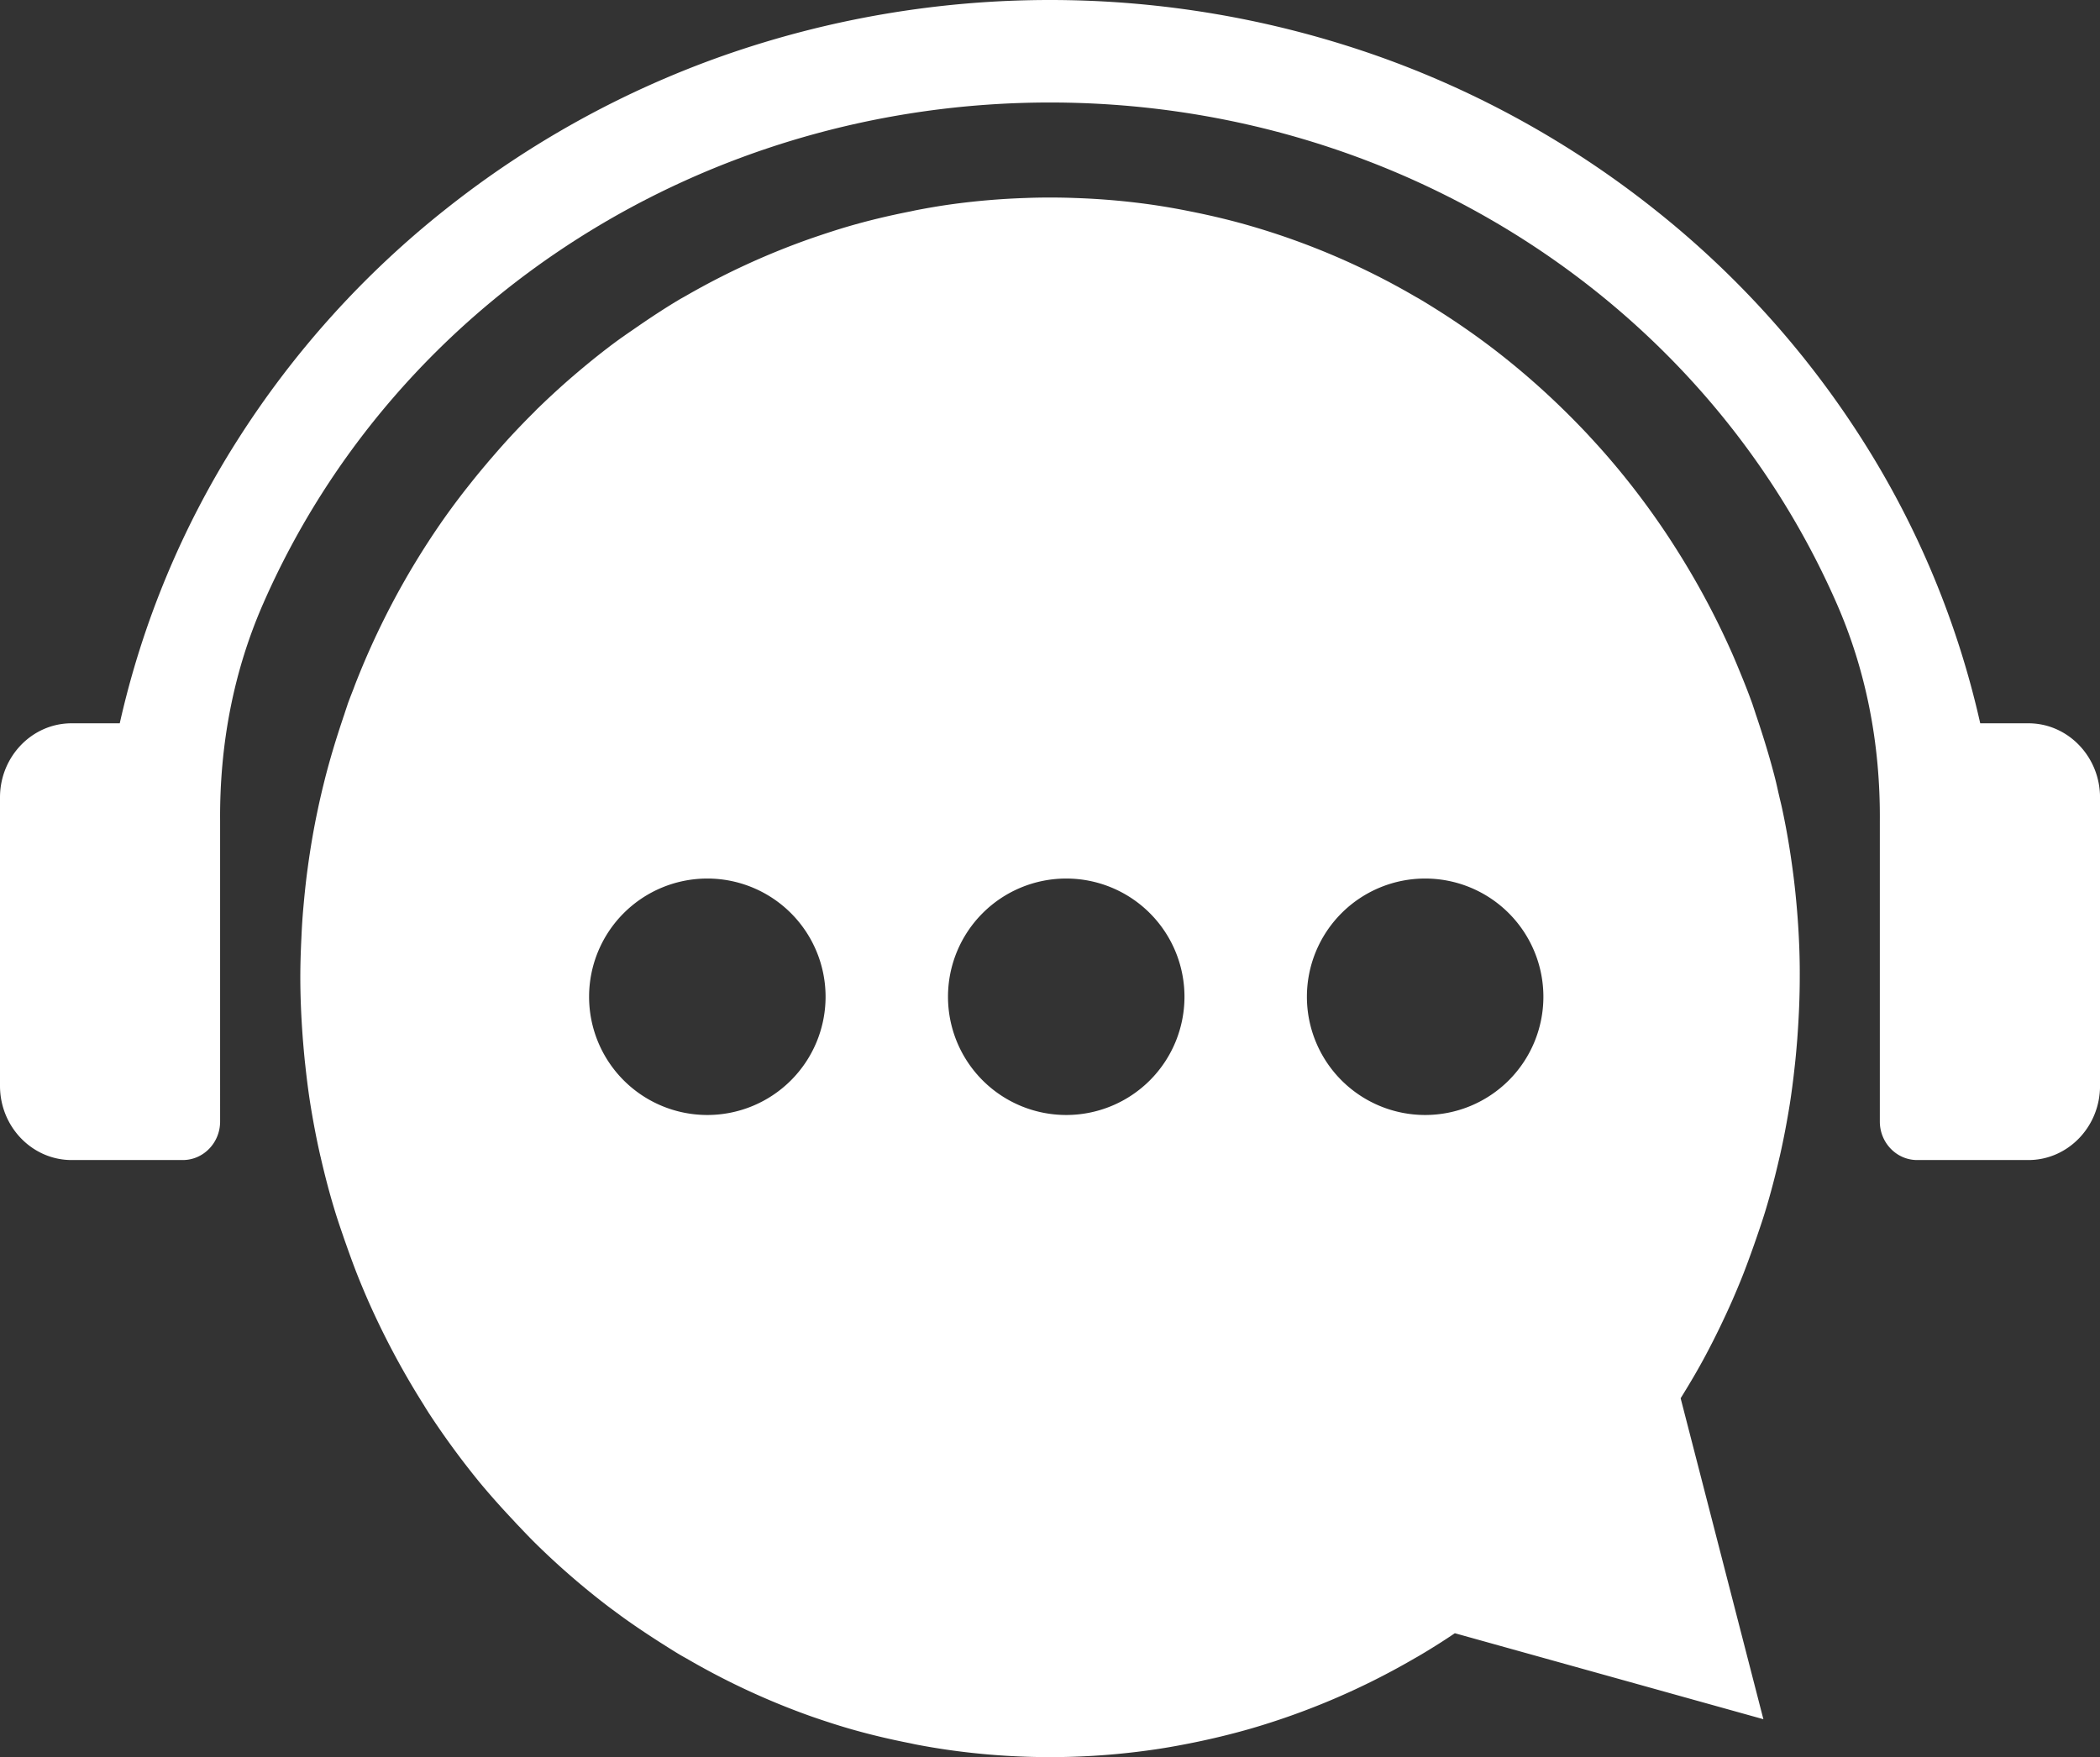 <svg xmlns="http://www.w3.org/2000/svg" viewBox="0 0 2120.29 1774.35"><rect x="0" y="0" width="2120.29" height="1774.35" fill="#333333" stroke="none"/><defs><style>.cls-1{fill:#fff;}</style></defs><g id="Capa_2" data-name="Capa 2"><g id="Layer_1" data-name="Layer 1"><path class="cls-1" d="M2048,730.4h-48.64a899.91,899.91,0,0,0-118.67-285.66A941.47,941.47,0,0,0,1669.94,211,968,968,0,0,0,1389.51,56.07a995.59,995.59,0,0,0-658.79,0A968,968,0,0,0,450.29,211,941.47,941.47,0,0,0,239.58,444.74,899.91,899.91,0,0,0,120.91,730.4H72.27C32.42,730.4,0,764,0,805.24v291.29c0,41.3,32.45,74.91,72.33,74.91H184.55c20.78,0,37.69-17.44,37.69-38.86V829.23c-.61-78.53,14-152.5,43.58-219.87C400.5,302.07,712.28,103.51,1060.11,103.51s659.64,198.57,794.31,505.88c29.52,67.35,44.18,141.3,43.58,219.79v303.4c0,21.42,16.91,38.86,37.7,38.86H2048c39.88,0,72.33-33.61,72.33-74.91V805.3C2120.29,764,2087.84,730.4,2048,730.4Z"/><path class="cls-1" d="M1814.91,925.61c-1.35-17.51-3-33.42-5.11-48.66-2.72-20.36-6.16-40.29-10.2-59.2-.82-3.94-1.77-7.88-2.68-11.58l-1.45-6.27c-.9-4.07-1.92-8.68-3-13-4.82-19-10.78-39-18.21-61.15l0-.05v0l-.31-.88v-.08c-.66-1.82-1.27-3.7-1.91-5.69l-.19-.58,0,0v-.05l-2.2-6.53,0-.07,0-.08c-3.26-9.15-7-18.88-11.82-30.6l-1.05-2.56c-2.63-6.39-5-12.15-7.53-17.89A799.56,799.56,0,0,0,1695.3,558.9c-7.5-12-14.64-22.84-21.83-33.12a776.49,776.49,0,0,0-54-69c-5.89-6.7-12.07-13.38-17.51-19.28l-.67-.71,0,0,0,0c-6.35-6.67-14.82-15.47-24-24.35a774.08,774.08,0,0,0-70.66-61.06c-16.85-12.82-34.59-25.17-52.7-36.69-7.73-4.9-14.26-8.94-20.56-12.69l0,0,0,0-.76-.44,0,0,0,0c-1.85-1.06-3.63-2-5.28-3a737.64,737.64,0,0,0-163.35-70c-19.48-5.71-39.84-10.65-62.22-15.1-13.25-2.69-26.57-5-39.52-6.86a719.59,719.59,0,0,0-76.67-6.65c-8.44-.33-16.88-.49-25.77-.49-8.22,0-16.64.17-24.36.48a723.06,723.06,0,0,0-77.05,6.67c-10,1.42-20.67,3.22-32.7,5.53-1.57.3-3.1.63-4.54.94l-1.6.35c-22.61,4.45-43.14,9.4-62.77,15.11-11,3.2-22.65,7-36.75,11.82A750.27,750.27,0,0,0,692.4,298.82l-5.12,2.86-.1.06-.1.05c-13.81,8.18-28.18,17.49-45.22,29.28l0,0,0,0c-1.29.91-2.58,1.79-3.94,2.72l-.54.37c-2.55,1.74-4.85,3.32-7.19,5l-2.33,1.63-.07,0-.06.05c-4.85,3.51-9.58,6.94-14,10.38-12.94,9.88-26.49,21-41.39,34l0,0,0,0c-10,8.83-19.66,17.78-28.75,26.6-1.51,1.43-2.93,2.9-4.24,4.29-5.57,5.49-11.22,11.25-17.24,17.61-8.45,8.86-17,18.42-26.23,29.2-1.5,1.67-2.94,3.36-4.42,5.17-4,4.67-8.18,9.73-13.55,16.38l0,0,0,0L470,494.44v0l0,0c-9.31,11.95-17.64,23.27-25.48,34.6a798.49,798.49,0,0,0-45.94,75.24c-9.78,18.32-19,37.23-27.32,56.21-3.61,8.22-7.4,17.29-10.94,26.24-1.25,3.06-2.4,6.16-3.37,8.8l-1.57,4c-1.66,4.27-3.16,8.14-4.56,12.08l0,.08v.07l-2.17,6.46v0l0,0-.19.59c-.64,2-1.25,3.87-1.91,5.69v.05l0,0-.3.86,0,.08c-7.43,22.09-13.4,42.16-18.27,61.36-2.08,8.33-4.75,19.27-7.05,30.34-4.1,19.14-7.54,39.11-10.25,59.33-2,14.36-3.38,28.79-4.37,39.74s-1.59,21.12-2,30.88c-.75,15.39-1.09,27.93-1.09,39.44,0,19.1.8,39.23,2.46,61.54v.07c.73,8.83,1.55,18.84,2.63,28.17,1.44,13.37,3,25.63,4.86,37.47v0c3,18.77,6.3,36,10.05,52.53.15.67.38,1.65.63,2.55l.18.79v.1c4.19,18.08,8.43,34.24,13,49.38,3,10.2,6.31,19.81,9.23,28.29,1,3.07,2.08,6.06,3.17,9.1l1.4,4c3.56,10,7.46,20.68,11.86,31.56,2.69,6.61,5.53,13.38,8.74,20.72a809.24,809.24,0,0,0,54,102l0,0,0,0c1.09,1.73,2.16,3.46,3.15,5.07l.21.36c1.23,2,2.49,4,4.08,6.53l0,0v0a822.59,822.59,0,0,0,51.83,70.67c10,12,21.13,24.59,34.17,38.37.92,1,2.08,2.32,3.23,3.51l1.94,2.06.06,0c6,6.39,12.32,13,19.09,19.58a776.28,776.28,0,0,0,70.83,61.18h0l0,0c2.76,2.08,5.59,4.15,8.31,6.16l.32.23,5,3.71,0,0,0,0c11.53,8.35,24.35,17,39.19,26.48l4.64,2.94c5.62,3.56,10.32,6.53,15.35,9.51,1.72,1,3.61,2.1,6.11,3.44l.29.17A744,744,0,0,0,820,1733.58c14.06,4.84,25.68,8.58,36.61,11.77,19.62,5.71,40.13,10.65,62.68,15.09l1.84.4c1.39.3,2.8.6,4.37.91,10.78,2.06,21.75,3.89,32.64,5.44a722,722,0,0,0,76.75,6.74c7.35.29,15.17.42,25.31.42s17.82-.13,25.08-.41a721.08,721.08,0,0,0,76.6-6.71c11.64-1.59,23.82-3.68,39.48-6.77,21.35-4.24,42.32-9.32,62.35-15.11a738.52,738.52,0,0,0,164.2-70.5l1.28-.73c1.25-.69,2.71-1.52,4.16-2.39,7.68-4.5,15-9.1,20.54-12.6,4.86-3.1,9.81-6.34,15-9.87l296.54,82.65,15,4.18-3.9-15.1-79.65-309c10.12-16.33,17.86-29.62,24.91-42.78,9.56-17.89,18.75-36.81,27.33-56.23v0c3.14-7.22,6-14,8.69-20.63,4.39-10.85,8.32-21.65,11.91-31.72l1.33-3.74c1-2.91,2.13-6,3-8.66,3.13-9.14,6.37-18.59,9.32-28.57,4.56-15.23,8.82-31.44,13-49.52l0,0v0l.1-.48h0c.28-1.1.5-2,.67-2.77,3.77-16.66,7.08-34,10.11-52.91v0c1.79-11.66,3.35-23.7,4.77-36.81,1.12-9.68,1.92-19.46,2.7-28.92V1048c1.62-22.06,2.42-42.06,2.42-61.15C1817.27,967.09,1816.5,947.07,1814.91,925.61Zm-981.36,80.94a119.39,119.39,0,0,1-119.39,119.39h0a119.38,119.38,0,0,1-119.38-119.39h0A119.38,119.38,0,0,1,714.16,887.17h0a119.38,119.38,0,0,1,119.39,119.38Zm362.37,0a119.38,119.38,0,0,1-119.38,119.39h0a119.38,119.38,0,0,1-119.38-119.39h0a119.38,119.38,0,0,1,119.38-119.38h0a119.38,119.38,0,0,1,119.38,119.38Zm362.38,0a119.38,119.38,0,0,1-119.38,119.39h0a119.38,119.38,0,0,1-119.38-119.39h0a119.38,119.38,0,0,1,119.38-119.38h0a119.38,119.38,0,0,1,119.38,119.38Z"/></g></g></svg>